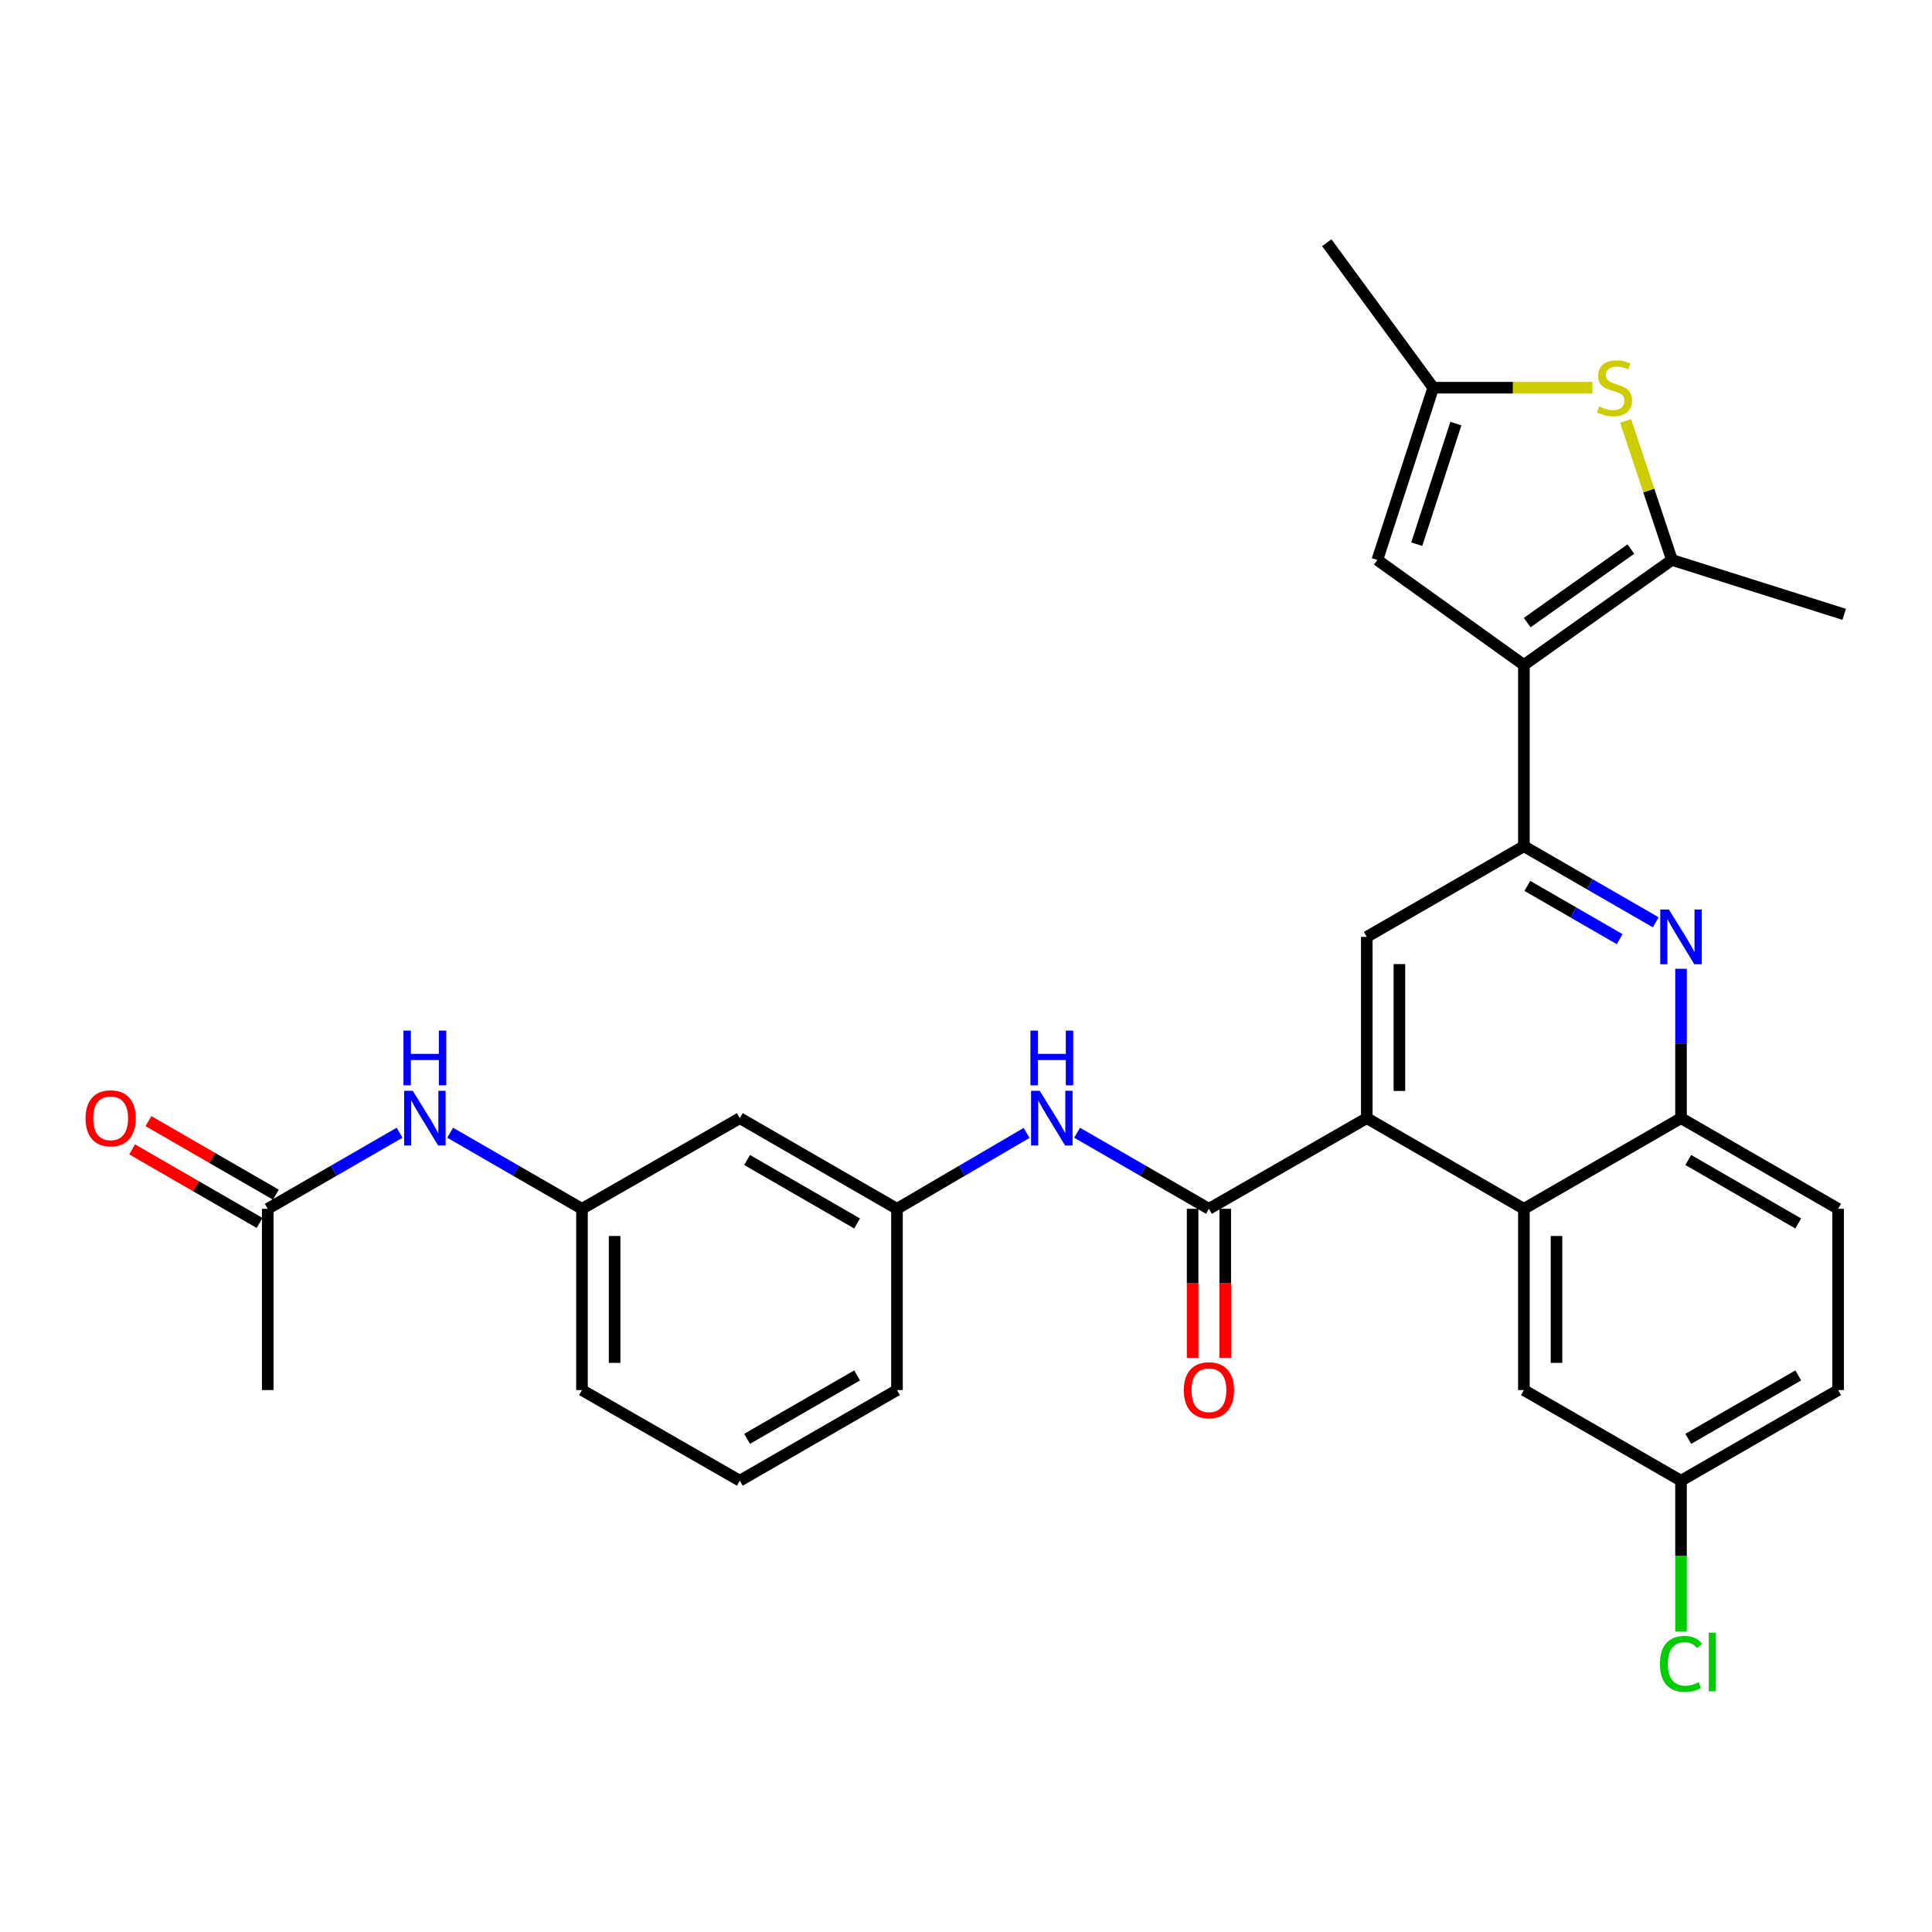 <?xml version='1.0' encoding='iso-8859-1'?>
<svg version='1.1' baseProfile='full'
              xmlns='http://www.w3.org/2000/svg'
                      xmlns:rdkit='http://www.rdkit.org/xml'
                      xmlns:xlink='http://www.w3.org/1999/xlink'
                  xml:space='preserve'
width='1000px' height='1000px' viewBox='0 0 1000 1000'>
<!-- END OF HEADER -->
<rect style='opacity:1.0;fill:#FFFFFF;stroke:none' width='1000' height='1000' x='0' y='0'> </rect>
<path class='bond-0' d='M 788.763,344.174 L 788.763,438.008' style='fill:none;fill-rule:evenodd;stroke:#000000;stroke-width:6px;stroke-linecap:butt;stroke-linejoin:miter;stroke-opacity:1' />
<path class='bond-2' d='M 788.763,344.174 L 865.392,289.826' style='fill:none;fill-rule:evenodd;stroke:#000000;stroke-width:6px;stroke-linecap:butt;stroke-linejoin:miter;stroke-opacity:1' />
<path class='bond-2' d='M 790.488,322.247 L 844.129,284.204' style='fill:none;fill-rule:evenodd;stroke:#000000;stroke-width:6px;stroke-linecap:butt;stroke-linejoin:miter;stroke-opacity:1' />
<path class='bond-8' d='M 788.763,344.174 L 712.913,289.826' style='fill:none;fill-rule:evenodd;stroke:#000000;stroke-width:6px;stroke-linecap:butt;stroke-linejoin:miter;stroke-opacity:1' />
<path class='bond-4' d='M 788.763,438.008 L 822.884,457.696' style='fill:none;fill-rule:evenodd;stroke:#000000;stroke-width:6px;stroke-linecap:butt;stroke-linejoin:miter;stroke-opacity:1' />
<path class='bond-4' d='M 822.884,457.696 L 857.005,477.384' style='fill:none;fill-rule:evenodd;stroke:#0000FF;stroke-width:6px;stroke-linecap:butt;stroke-linejoin:miter;stroke-opacity:1' />
<path class='bond-4' d='M 790.56,458.541 L 814.445,472.323' style='fill:none;fill-rule:evenodd;stroke:#000000;stroke-width:6px;stroke-linecap:butt;stroke-linejoin:miter;stroke-opacity:1' />
<path class='bond-4' d='M 814.445,472.323 L 838.329,486.104' style='fill:none;fill-rule:evenodd;stroke:#0000FF;stroke-width:6px;stroke-linecap:butt;stroke-linejoin:miter;stroke-opacity:1' />
<path class='bond-7' d='M 788.763,438.008 L 707.444,484.935' style='fill:none;fill-rule:evenodd;stroke:#000000;stroke-width:6px;stroke-linecap:butt;stroke-linejoin:miter;stroke-opacity:1' />
<path class='bond-1' d='M 707.444,578.751 L 707.444,484.935' style='fill:none;fill-rule:evenodd;stroke:#000000;stroke-width:6px;stroke-linecap:butt;stroke-linejoin:miter;stroke-opacity:1' />
<path class='bond-1' d='M 724.33,564.679 L 724.33,499.007' style='fill:none;fill-rule:evenodd;stroke:#000000;stroke-width:6px;stroke-linecap:butt;stroke-linejoin:miter;stroke-opacity:1' />
<path class='bond-3' d='M 707.444,578.751 L 625.739,625.678' style='fill:none;fill-rule:evenodd;stroke:#000000;stroke-width:6px;stroke-linecap:butt;stroke-linejoin:miter;stroke-opacity:1' />
<path class='bond-6' d='M 707.444,578.751 L 788.763,625.678' style='fill:none;fill-rule:evenodd;stroke:#000000;stroke-width:6px;stroke-linecap:butt;stroke-linejoin:miter;stroke-opacity:1' />
<path class='bond-5' d='M 865.392,289.826 L 853.404,253.864' style='fill:none;fill-rule:evenodd;stroke:#000000;stroke-width:6px;stroke-linecap:butt;stroke-linejoin:miter;stroke-opacity:1' />
<path class='bond-5' d='M 853.404,253.864 L 841.415,217.902' style='fill:none;fill-rule:evenodd;stroke:#CCCC00;stroke-width:6px;stroke-linecap:butt;stroke-linejoin:miter;stroke-opacity:1' />
<path class='bond-24' d='M 865.392,289.826 L 954.545,317.98' style='fill:none;fill-rule:evenodd;stroke:#000000;stroke-width:6px;stroke-linecap:butt;stroke-linejoin:miter;stroke-opacity:1' />
<path class='bond-11' d='M 625.739,625.678 L 591.623,605.99' style='fill:none;fill-rule:evenodd;stroke:#000000;stroke-width:6px;stroke-linecap:butt;stroke-linejoin:miter;stroke-opacity:1' />
<path class='bond-11' d='M 591.623,605.99 L 557.507,586.303' style='fill:none;fill-rule:evenodd;stroke:#0000FF;stroke-width:6px;stroke-linecap:butt;stroke-linejoin:miter;stroke-opacity:1' />
<path class='bond-15' d='M 617.296,625.678 L 617.296,664.258' style='fill:none;fill-rule:evenodd;stroke:#000000;stroke-width:6px;stroke-linecap:butt;stroke-linejoin:miter;stroke-opacity:1' />
<path class='bond-15' d='M 617.296,664.258 L 617.296,702.837' style='fill:none;fill-rule:evenodd;stroke:#FF0000;stroke-width:6px;stroke-linecap:butt;stroke-linejoin:miter;stroke-opacity:1' />
<path class='bond-15' d='M 634.183,625.678 L 634.183,664.258' style='fill:none;fill-rule:evenodd;stroke:#000000;stroke-width:6px;stroke-linecap:butt;stroke-linejoin:miter;stroke-opacity:1' />
<path class='bond-15' d='M 634.183,664.258 L 634.183,702.837' style='fill:none;fill-rule:evenodd;stroke:#FF0000;stroke-width:6px;stroke-linecap:butt;stroke-linejoin:miter;stroke-opacity:1' />
<path class='bond-9' d='M 870.092,501.44 L 870.092,540.096' style='fill:none;fill-rule:evenodd;stroke:#0000FF;stroke-width:6px;stroke-linecap:butt;stroke-linejoin:miter;stroke-opacity:1' />
<path class='bond-9' d='M 870.092,540.096 L 870.092,578.751' style='fill:none;fill-rule:evenodd;stroke:#000000;stroke-width:6px;stroke-linecap:butt;stroke-linejoin:miter;stroke-opacity:1' />
<path class='bond-30' d='M 824.245,200.673 L 783.041,200.673' style='fill:none;fill-rule:evenodd;stroke:#CCCC00;stroke-width:6px;stroke-linecap:butt;stroke-linejoin:miter;stroke-opacity:1' />
<path class='bond-30' d='M 783.041,200.673 L 741.837,200.673' style='fill:none;fill-rule:evenodd;stroke:#000000;stroke-width:6px;stroke-linecap:butt;stroke-linejoin:miter;stroke-opacity:1' />
<path class='bond-14' d='M 788.763,625.678 L 788.763,719.503' style='fill:none;fill-rule:evenodd;stroke:#000000;stroke-width:6px;stroke-linecap:butt;stroke-linejoin:miter;stroke-opacity:1' />
<path class='bond-14' d='M 805.65,639.752 L 805.65,705.429' style='fill:none;fill-rule:evenodd;stroke:#000000;stroke-width:6px;stroke-linecap:butt;stroke-linejoin:miter;stroke-opacity:1' />
<path class='bond-31' d='M 788.763,625.678 L 870.092,578.751' style='fill:none;fill-rule:evenodd;stroke:#000000;stroke-width:6px;stroke-linecap:butt;stroke-linejoin:miter;stroke-opacity:1' />
<path class='bond-10' d='M 712.913,289.826 L 741.837,200.673' style='fill:none;fill-rule:evenodd;stroke:#000000;stroke-width:6px;stroke-linecap:butt;stroke-linejoin:miter;stroke-opacity:1' />
<path class='bond-10' d='M 733.314,281.664 L 753.561,219.257' style='fill:none;fill-rule:evenodd;stroke:#000000;stroke-width:6px;stroke-linecap:butt;stroke-linejoin:miter;stroke-opacity:1' />
<path class='bond-19' d='M 870.092,578.751 L 951.412,625.678' style='fill:none;fill-rule:evenodd;stroke:#000000;stroke-width:6px;stroke-linecap:butt;stroke-linejoin:miter;stroke-opacity:1' />
<path class='bond-19' d='M 873.85,600.416 L 930.774,633.265' style='fill:none;fill-rule:evenodd;stroke:#000000;stroke-width:6px;stroke-linecap:butt;stroke-linejoin:miter;stroke-opacity:1' />
<path class='bond-25' d='M 741.837,200.673 L 686.729,125.629' style='fill:none;fill-rule:evenodd;stroke:#000000;stroke-width:6px;stroke-linecap:butt;stroke-linejoin:miter;stroke-opacity:1' />
<path class='bond-16' d='M 531.358,586.399 L 497.815,606.038' style='fill:none;fill-rule:evenodd;stroke:#0000FF;stroke-width:6px;stroke-linecap:butt;stroke-linejoin:miter;stroke-opacity:1' />
<path class='bond-16' d='M 497.815,606.038 L 464.273,625.678' style='fill:none;fill-rule:evenodd;stroke:#000000;stroke-width:6px;stroke-linecap:butt;stroke-linejoin:miter;stroke-opacity:1' />
<path class='bond-12' d='M 138.581,625.678 L 172.702,605.99' style='fill:none;fill-rule:evenodd;stroke:#000000;stroke-width:6px;stroke-linecap:butt;stroke-linejoin:miter;stroke-opacity:1' />
<path class='bond-12' d='M 172.702,605.99 L 206.823,586.302' style='fill:none;fill-rule:evenodd;stroke:#0000FF;stroke-width:6px;stroke-linecap:butt;stroke-linejoin:miter;stroke-opacity:1' />
<path class='bond-20' d='M 142.802,618.365 L 109.82,599.33' style='fill:none;fill-rule:evenodd;stroke:#000000;stroke-width:6px;stroke-linecap:butt;stroke-linejoin:miter;stroke-opacity:1' />
<path class='bond-20' d='M 109.82,599.33 L 76.838,580.295' style='fill:none;fill-rule:evenodd;stroke:#FF0000;stroke-width:6px;stroke-linecap:butt;stroke-linejoin:miter;stroke-opacity:1' />
<path class='bond-20' d='M 134.361,632.991 L 101.379,613.956' style='fill:none;fill-rule:evenodd;stroke:#000000;stroke-width:6px;stroke-linecap:butt;stroke-linejoin:miter;stroke-opacity:1' />
<path class='bond-20' d='M 101.379,613.956 L 68.397,594.921' style='fill:none;fill-rule:evenodd;stroke:#FF0000;stroke-width:6px;stroke-linecap:butt;stroke-linejoin:miter;stroke-opacity:1' />
<path class='bond-27' d='M 138.581,625.678 L 138.581,719.503' style='fill:none;fill-rule:evenodd;stroke:#000000;stroke-width:6px;stroke-linecap:butt;stroke-linejoin:miter;stroke-opacity:1' />
<path class='bond-13' d='M 232.997,586.303 L 267.114,605.99' style='fill:none;fill-rule:evenodd;stroke:#0000FF;stroke-width:6px;stroke-linecap:butt;stroke-linejoin:miter;stroke-opacity:1' />
<path class='bond-13' d='M 267.114,605.99 L 301.23,625.678' style='fill:none;fill-rule:evenodd;stroke:#000000;stroke-width:6px;stroke-linecap:butt;stroke-linejoin:miter;stroke-opacity:1' />
<path class='bond-21' d='M 788.763,719.503 L 870.092,766.411' style='fill:none;fill-rule:evenodd;stroke:#000000;stroke-width:6px;stroke-linecap:butt;stroke-linejoin:miter;stroke-opacity:1' />
<path class='bond-17' d='M 464.273,625.678 L 382.934,578.751' style='fill:none;fill-rule:evenodd;stroke:#000000;stroke-width:6px;stroke-linecap:butt;stroke-linejoin:miter;stroke-opacity:1' />
<path class='bond-17' d='M 443.633,633.266 L 386.696,600.417' style='fill:none;fill-rule:evenodd;stroke:#000000;stroke-width:6px;stroke-linecap:butt;stroke-linejoin:miter;stroke-opacity:1' />
<path class='bond-28' d='M 464.273,625.678 L 464.273,719.503' style='fill:none;fill-rule:evenodd;stroke:#000000;stroke-width:6px;stroke-linecap:butt;stroke-linejoin:miter;stroke-opacity:1' />
<path class='bond-18' d='M 382.934,578.751 L 301.23,625.678' style='fill:none;fill-rule:evenodd;stroke:#000000;stroke-width:6px;stroke-linecap:butt;stroke-linejoin:miter;stroke-opacity:1' />
<path class='bond-33' d='M 301.23,625.678 L 301.23,719.503' style='fill:none;fill-rule:evenodd;stroke:#000000;stroke-width:6px;stroke-linecap:butt;stroke-linejoin:miter;stroke-opacity:1' />
<path class='bond-33' d='M 318.117,639.752 L 318.117,705.429' style='fill:none;fill-rule:evenodd;stroke:#000000;stroke-width:6px;stroke-linecap:butt;stroke-linejoin:miter;stroke-opacity:1' />
<path class='bond-22' d='M 951.412,625.678 L 951.412,719.503' style='fill:none;fill-rule:evenodd;stroke:#000000;stroke-width:6px;stroke-linecap:butt;stroke-linejoin:miter;stroke-opacity:1' />
<path class='bond-23' d='M 870.092,766.411 L 870.092,805.426' style='fill:none;fill-rule:evenodd;stroke:#000000;stroke-width:6px;stroke-linecap:butt;stroke-linejoin:miter;stroke-opacity:1' />
<path class='bond-23' d='M 870.092,805.426 L 870.092,844.44' style='fill:none;fill-rule:evenodd;stroke:#00CC00;stroke-width:6px;stroke-linecap:butt;stroke-linejoin:miter;stroke-opacity:1' />
<path class='bond-32' d='M 870.092,766.411 L 951.412,719.503' style='fill:none;fill-rule:evenodd;stroke:#000000;stroke-width:6px;stroke-linecap:butt;stroke-linejoin:miter;stroke-opacity:1' />
<path class='bond-32' d='M 873.852,744.747 L 930.776,711.912' style='fill:none;fill-rule:evenodd;stroke:#000000;stroke-width:6px;stroke-linecap:butt;stroke-linejoin:miter;stroke-opacity:1' />
<path class='bond-26' d='M 382.934,766.411 L 464.273,719.503' style='fill:none;fill-rule:evenodd;stroke:#000000;stroke-width:6px;stroke-linecap:butt;stroke-linejoin:miter;stroke-opacity:1' />
<path class='bond-26' d='M 386.699,744.746 L 443.635,711.911' style='fill:none;fill-rule:evenodd;stroke:#000000;stroke-width:6px;stroke-linecap:butt;stroke-linejoin:miter;stroke-opacity:1' />
<path class='bond-29' d='M 382.934,766.411 L 301.23,719.503' style='fill:none;fill-rule:evenodd;stroke:#000000;stroke-width:6px;stroke-linecap:butt;stroke-linejoin:miter;stroke-opacity:1' />
<path  class='atom-5' d='M 863.832 470.775
L 873.112 485.775
Q 874.032 487.255, 875.512 489.935
Q 876.992 492.615, 877.072 492.775
L 877.072 470.775
L 880.832 470.775
L 880.832 499.095
L 876.952 499.095
L 866.992 482.695
Q 865.832 480.775, 864.592 478.575
Q 863.392 476.375, 863.032 475.695
L 863.032 499.095
L 859.352 499.095
L 859.352 470.775
L 863.832 470.775
' fill='#0000FF'/>
<path  class='atom-6' d='M 827.671 210.393
Q 827.991 210.513, 829.311 211.073
Q 830.631 211.633, 832.071 211.993
Q 833.551 212.313, 834.991 212.313
Q 837.671 212.313, 839.231 211.033
Q 840.791 209.713, 840.791 207.433
Q 840.791 205.873, 839.991 204.913
Q 839.231 203.953, 838.031 203.433
Q 836.831 202.913, 834.831 202.313
Q 832.311 201.553, 830.791 200.833
Q 829.311 200.113, 828.231 198.593
Q 827.191 197.073, 827.191 194.513
Q 827.191 190.953, 829.591 188.753
Q 832.031 186.553, 836.831 186.553
Q 840.111 186.553, 843.831 188.113
L 842.911 191.193
Q 839.511 189.793, 836.951 189.793
Q 834.191 189.793, 832.671 190.953
Q 831.151 192.073, 831.191 194.033
Q 831.191 195.553, 831.951 196.473
Q 832.751 197.393, 833.871 197.913
Q 835.031 198.433, 836.951 199.033
Q 839.511 199.833, 841.031 200.633
Q 842.551 201.433, 843.631 203.073
Q 844.751 204.673, 844.751 207.433
Q 844.751 211.353, 842.111 213.473
Q 839.511 215.553, 835.151 215.553
Q 832.631 215.553, 830.711 214.993
Q 828.831 214.473, 826.591 213.553
L 827.671 210.393
' fill='#CCCC00'/>
<path  class='atom-12' d='M 538.16 564.591
L 547.44 579.591
Q 548.36 581.071, 549.84 583.751
Q 551.32 586.431, 551.4 586.591
L 551.4 564.591
L 555.16 564.591
L 555.16 592.911
L 551.28 592.911
L 541.32 576.511
Q 540.16 574.591, 538.92 572.391
Q 537.72 570.191, 537.36 569.511
L 537.36 592.911
L 533.68 592.911
L 533.68 564.591
L 538.16 564.591
' fill='#0000FF'/>
<path  class='atom-12' d='M 533.34 533.439
L 537.18 533.439
L 537.18 545.479
L 551.66 545.479
L 551.66 533.439
L 555.5 533.439
L 555.5 561.759
L 551.66 561.759
L 551.66 548.679
L 537.18 548.679
L 537.18 561.759
L 533.34 561.759
L 533.34 533.439
' fill='#0000FF'/>
<path  class='atom-14' d='M 213.65 564.591
L 222.93 579.591
Q 223.85 581.071, 225.33 583.751
Q 226.81 586.431, 226.89 586.591
L 226.89 564.591
L 230.65 564.591
L 230.65 592.911
L 226.77 592.911
L 216.81 576.511
Q 215.65 574.591, 214.41 572.391
Q 213.21 570.191, 212.85 569.511
L 212.85 592.911
L 209.17 592.911
L 209.17 564.591
L 213.65 564.591
' fill='#0000FF'/>
<path  class='atom-14' d='M 208.83 533.439
L 212.67 533.439
L 212.67 545.479
L 227.15 545.479
L 227.15 533.439
L 230.99 533.439
L 230.99 561.759
L 227.15 561.759
L 227.15 548.679
L 212.67 548.679
L 212.67 561.759
L 208.83 561.759
L 208.83 533.439
' fill='#0000FF'/>
<path  class='atom-16' d='M 612.739 719.583
Q 612.739 712.783, 616.099 708.983
Q 619.459 705.183, 625.739 705.183
Q 632.019 705.183, 635.379 708.983
Q 638.739 712.783, 638.739 719.583
Q 638.739 726.463, 635.339 730.383
Q 631.939 734.263, 625.739 734.263
Q 619.499 734.263, 616.099 730.383
Q 612.739 726.503, 612.739 719.583
M 625.739 731.063
Q 630.059 731.063, 632.379 728.183
Q 634.739 725.263, 634.739 719.583
Q 634.739 714.023, 632.379 711.223
Q 630.059 708.383, 625.739 708.383
Q 621.419 708.383, 619.059 711.183
Q 616.739 713.983, 616.739 719.583
Q 616.739 725.303, 619.059 728.183
Q 621.419 731.063, 625.739 731.063
' fill='#FF0000'/>
<path  class='atom-21' d='M 44.271 578.831
Q 44.271 572.031, 47.631 568.231
Q 50.991 564.431, 57.271 564.431
Q 63.551 564.431, 66.911 568.231
Q 70.271 572.031, 70.271 578.831
Q 70.271 585.711, 66.871 589.631
Q 63.471 593.511, 57.271 593.511
Q 51.031 593.511, 47.631 589.631
Q 44.271 585.751, 44.271 578.831
M 57.271 590.311
Q 61.591 590.311, 63.911 587.431
Q 66.271 584.511, 66.271 578.831
Q 66.271 573.271, 63.911 570.471
Q 61.591 567.631, 57.271 567.631
Q 52.951 567.631, 50.591 570.431
Q 48.271 573.231, 48.271 578.831
Q 48.271 584.551, 50.591 587.431
Q 52.951 590.311, 57.271 590.311
' fill='#FF0000'/>
<path  class='atom-24' d='M 859.172 861.226
Q 859.172 854.186, 862.452 850.506
Q 865.772 846.786, 872.052 846.786
Q 877.892 846.786, 881.012 850.906
L 878.372 853.066
Q 876.092 850.066, 872.052 850.066
Q 867.772 850.066, 865.492 852.946
Q 863.252 855.786, 863.252 861.226
Q 863.252 866.826, 865.572 869.706
Q 867.932 872.586, 872.492 872.586
Q 875.612 872.586, 879.252 870.706
L 880.372 873.706
Q 878.892 874.666, 876.652 875.226
Q 874.412 875.786, 871.932 875.786
Q 865.772 875.786, 862.452 872.026
Q 859.172 868.266, 859.172 861.226
' fill='#00CC00'/>
<path  class='atom-24' d='M 884.452 845.066
L 888.132 845.066
L 888.132 875.426
L 884.452 875.426
L 884.452 845.066
' fill='#00CC00'/>
</svg>
